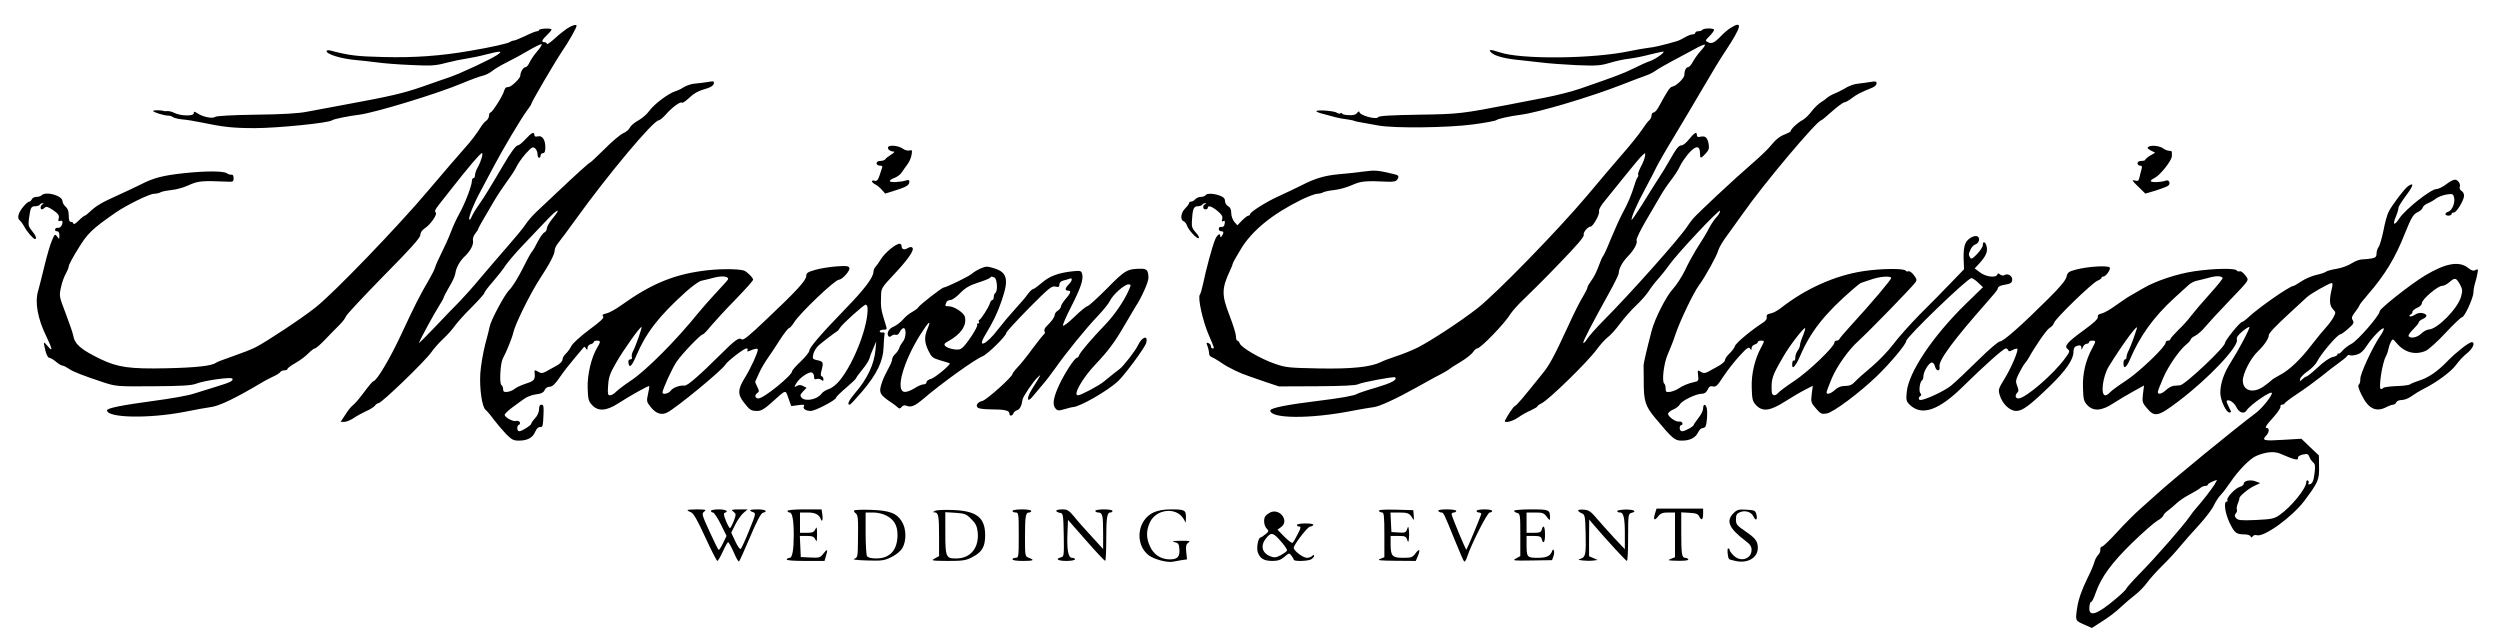 <?xml version="1.0" standalone="no"?>
<!DOCTYPE svg PUBLIC "-//W3C//DTD SVG 20010904//EN"
 "http://www.w3.org/TR/2001/REC-SVG-20010904/DTD/svg10.dtd">
<svg version="1.0" xmlns="http://www.w3.org/2000/svg"
 width="1600pt" height="410pt" viewBox="0 0 1600 410"
 preserveAspectRatio="xMidYMid meet">
<g transform="translate(0,410) scale(0.1,-0.1)"
fill="#000000" stroke="none">
<path d="M3635 3921 c-16 -10 -54 -39 -82 -65 -29 -27 -53 -43 -53 -37 0 6 -7
11 -15 11 -23 0 -18 13 15 45 17 16 30 32 30 36 0 5 -18 7 -40 6 -22 -1 -40
-5 -40 -9 0 -4 -6 -8 -13 -8 -8 0 -41 -13 -75 -30 -34 -16 -68 -30 -75 -30 -7
0 -17 -4 -22 -8 -12 -10 -120 -34 -255 -57 -189 -33 -359 -45 -555 -40 -173 4
-220 10 -342 42 -13 3 -23 1 -23 -4 0 -21 97 -50 194 -58 28 -2 85 -9 126 -14
41 -6 141 -14 221 -17 129 -6 155 -5 225 14 43 11 102 23 129 27 28 4 83 15
124 26 97 25 113 24 71 -4 -44 -29 -240 -120 -300 -140 -25 -8 -103 -36 -175
-61 -124 -43 -199 -61 -520 -120 -77 -15 -176 -33 -220 -41 -53 -11 -162 -17
-328 -19 -153 -2 -252 -8 -260 -14 -16 -13 -77 -1 -112 22 -22 14 -25 14 -25
1 0 -19 -82 -18 -123 2 -15 8 -36 13 -45 12 -9 -1 -19 0 -22 0 -17 7 -70 7
-70 1 0 -8 69 -30 97 -30 10 0 23 -4 29 -9 5 -5 32 -12 59 -15 28 -2 82 -11
120 -19 144 -30 206 -37 346 -37 143 0 474 33 494 50 10 8 102 27 175 36 104
14 499 134 660 202 52 22 110 43 128 47 18 4 45 17 60 29 15 13 59 39 97 58
39 19 103 54 143 78 40 23 75 40 78 37 4 -3 -10 -25 -30 -48 -20 -23 -41 -55
-48 -71 -7 -15 -18 -28 -25 -28 -14 0 -33 -31 -33 -55 0 -15 -54 -68 -72 -71
-4 -1 -12 -2 -17 -3 -5 0 -11 -11 -15 -23 -7 -30 -76 -138 -87 -138 -5 0 -9
-9 -9 -19 0 -11 -8 -26 -17 -33 -10 -7 -22 -20 -28 -29 -37 -59 -70 -102 -117
-154 -30 -33 -132 -152 -227 -264 -192 -228 -606 -658 -721 -748 -89 -71 -315
-220 -385 -256 -28 -14 -93 -39 -145 -57 -52 -18 -100 -36 -107 -41 -24 -20
-125 -32 -322 -36 -229 -5 -307 6 -416 58 -126 61 -168 96 -177 154 -3 17 -25
79 -48 140 -41 107 -42 111 -30 165 6 30 20 70 31 88 10 18 19 40 19 48 0 9
27 59 60 112 60 98 87 125 238 230 69 48 219 122 248 122 14 0 33 4 43 10 10
5 41 11 69 14 28 2 78 16 110 31 60 27 85 29 232 23 53 -3 55 -2 55 22 0 16
-5 24 -14 22 -7 -1 -19 2 -27 8 -19 16 -130 17 -274 2 -138 -15 -197 -30 -280
-73 -30 -15 -98 -47 -151 -71 -98 -44 -134 -65 -176 -105 -13 -13 -27 -23 -30
-23 -4 0 -22 -14 -40 -32 -18 -18 -33 -27 -33 -20 0 7 -7 12 -15 12 -11 0 -15
11 -15 40 0 28 -6 45 -20 57 -11 10 -20 25 -20 35 0 36 -106 66 -134 38 -6 -6
-20 -10 -33 -10 -13 0 -26 -7 -29 -15 -4 -8 -10 -15 -15 -15 -16 0 -61 -53
-69 -81 -6 -20 -4 -31 7 -40 8 -7 21 -25 29 -40 15 -30 57 -79 68 -79 13 0 5
24 -19 52 -22 26 -25 37 -20 77 10 73 14 81 40 81 13 0 27 5 30 10 3 6 12 10
18 9 9 0 9 -2 0 -6 -14 -5 -18 -33 -5 -33 4 0 13 5 20 12 8 8 21 4 52 -17 33
-23 40 -33 36 -52 -5 -17 -3 -21 9 -17 9 4 15 1 15 -7 0 -22 -16 -40 -30 -37
-7 2 -15 -3 -17 -9 -3 -7 2 -13 11 -13 11 0 16 -9 16 -27 0 -26 -1 -26 -14 -7
-14 18 -16 17 -34 -26 -11 -25 -32 -97 -47 -160 -15 -63 -34 -136 -41 -162
-22 -73 -3 -178 53 -292 39 -80 42 -103 8 -61 -28 34 -29 31 -14 -31 6 -24 17
-44 24 -44 8 0 27 -11 43 -25 17 -14 35 -25 42 -25 7 0 24 -9 39 -19 28 -20
90 -44 226 -89 78 -25 86 -26 317 -24 183 1 246 5 275 17 52 20 222 44 230 32
8 -14 -12 -24 -107 -53 -47 -14 -111 -34 -142 -44 -32 -11 -144 -31 -250 -45
-208 -28 -303 -47 -303 -61 0 -49 268 -54 495 -10 74 15 149 28 165 30 57 6
162 57 345 166 8 5 34 18 56 29 23 10 45 24 48 30 4 6 16 11 27 11 10 0 19 4
19 9 0 5 24 23 53 39 28 16 65 44 81 61 17 17 35 31 41 31 7 0 36 26 66 57 30
31 70 73 90 92 20 20 40 45 43 56 3 11 112 127 241 259 173 175 235 244 235
262 0 14 10 30 26 41 40 25 87 95 72 104 -8 5 -3 18 18 45 16 20 49 62 74 94
116 148 194 240 204 240 10 0 -5 -52 -25 -88 -11 -18 -19 -42 -19 -53 0 -10
-4 -19 -10 -19 -5 0 -10 -8 -10 -19 0 -28 -45 -146 -79 -206 -17 -30 -42 -84
-55 -119 -13 -35 -40 -94 -59 -132 -19 -38 -38 -80 -42 -94 -4 -14 -18 -43
-31 -65 -72 -124 -96 -172 -186 -365 -71 -153 -158 -300 -179 -300 -4 0 -31
-32 -59 -70 -29 -39 -61 -77 -72 -84 -10 -7 -32 -34 -48 -60 l-30 -46 24 0
c13 0 39 11 59 24 20 14 55 33 79 44 24 10 49 26 57 35 7 10 18 17 24 17 19 0
296 267 337 325 15 22 49 61 76 86 27 25 61 63 76 85 15 21 63 75 108 119 44
44 80 85 80 90 0 6 25 39 56 74 31 36 67 82 80 103 14 21 64 80 112 130 48 50
117 123 154 162 71 74 93 78 33 6 -19 -23 -35 -51 -35 -61 0 -11 -7 -22 -15
-26 -9 -3 -27 -29 -42 -57 -14 -28 -31 -58 -38 -66 -8 -8 -36 -60 -63 -115
-28 -55 -64 -113 -82 -130 -29 -27 -120 -197 -126 -235 -1 -8 -14 -60 -29
-115 -14 -55 -28 -138 -31 -185 -6 -99 11 -213 33 -232 9 -7 33 -35 53 -63 21
-27 56 -69 79 -93 35 -35 47 -42 81 -42 55 0 89 18 105 56 9 21 20 32 32 31
16 -2 18 7 21 71 3 60 1 72 -12 72 -11 0 -16 -9 -16 -29 0 -18 -10 -41 -25
-57 -14 -15 -25 -31 -25 -36 0 -10 -60 -48 -77 -48 -16 0 -17 37 -1 42 6 2 8
10 4 17 -5 7 -15 10 -23 7 -17 -7 -73 23 -73 39 0 6 21 27 47 46 25 19 60 44
77 56 17 13 51 26 76 29 34 4 49 12 56 28 5 12 18 21 32 21 17 0 35 17 65 61
23 34 67 90 97 125 30 35 56 66 58 69 2 2 7 -2 12 -10 8 -12 10 -12 10 3 0 11
9 21 20 24 11 3 20 9 20 14 0 5 9 9 20 9 25 0 25 -7 2 -45 -37 -61 -64 -173
-61 -259 2 -71 6 -84 28 -108 38 -42 91 -39 167 10 79 51 194 115 199 111 2
-2 -2 -25 -8 -52 -10 -45 -9 -49 20 -85 33 -40 68 -51 105 -31 62 33 349 269
371 306 13 22 118 103 134 103 8 0 11 -5 7 -12 -5 -8 -2 -9 12 -4 37 16 54 18
54 8 0 -20 -46 -120 -82 -178 -47 -75 -48 -108 -7 -160 38 -49 46 -54 86 -54
23 0 45 12 85 48 105 94 93 90 114 33 l18 -50 44 6 c35 5 43 3 37 -7 -9 -15
11 -30 44 -30 28 0 161 69 162 85 0 5 29 34 65 64 35 30 64 58 64 62 0 4 18
28 39 54 22 26 42 58 45 70 3 12 14 42 25 66 l19 44 -5 -55 c-9 -93 -52 -184
-130 -275 -40 -47 -54 -75 -35 -75 5 0 41 39 81 86 93 110 133 192 136 282 1
37 4 74 6 82 3 10 -2 14 -13 12 -10 -2 -18 2 -18 8 0 5 11 10 24 10 23 0 24 2
14 33 -31 100 -32 106 -29 193 1 38 9 50 79 124 93 99 136 160 121 175 -6 6
-16 5 -30 -3 -22 -14 -39 -8 -39 14 0 8 -6 14 -13 14 -24 0 -93 -57 -118 -97
-13 -21 -29 -44 -36 -51 -7 -7 -13 -22 -13 -32 0 -35 -59 -113 -178 -235 -156
-161 -232 -249 -232 -269 0 -9 -25 -40 -55 -69 -30 -28 -55 -56 -55 -62 0 -27
-182 -175 -216 -175 -21 0 -27 20 -9 33 15 11 15 15 1 42 -8 16 -14 31 -12 34
1 3 13 28 25 55 12 27 36 67 52 90 16 22 52 76 79 119 27 42 54 77 60 77 5 0
20 17 33 38 38 60 261 272 286 272 21 0 74 59 67 75 -5 13 -18 15 -83 10 -43
-3 -104 -13 -135 -22 -49 -14 -58 -20 -58 -39 0 -28 -62 -96 -255 -278 -110
-105 -148 -136 -158 -128 -17 15 -43 -4 -137 -98 -134 -133 -212 -201 -229
-198 -29 4 -75 -13 -89 -33 -13 -18 -52 -27 -52 -11 0 20 63 158 91 198 35 51
153 174 167 174 5 0 28 24 51 53 24 28 94 105 157 169 63 65 114 122 114 128
0 13 -41 53 -60 59 -45 12 -171 11 -267 -3 -189 -26 -332 -87 -516 -219 -36
-26 -80 -50 -97 -53 -23 -5 -28 -10 -20 -19 8 -9 -15 -31 -90 -86 -58 -44
-106 -87 -114 -105 -8 -16 -24 -38 -36 -49 -11 -10 -20 -26 -20 -36 0 -11 -16
-28 -41 -41 -23 -13 -53 -29 -67 -37 -19 -10 -30 -11 -44 -2 -23 14 -29 14
-27 -1 6 -47 -1 -56 -55 -73 -30 -10 -63 -25 -73 -34 -10 -9 -30 -17 -45 -19
-22 -2 -28 1 -28 17 0 11 -5 23 -11 27 -14 8 -7 140 9 169 23 42 60 134 67
166 11 53 106 245 167 340 68 104 98 162 98 188 0 11 11 32 24 48 13 15 62 82
110 148 206 287 498 635 532 635 7 0 27 17 46 38 39 45 93 84 102 75 3 -4 21
7 39 24 38 36 64 51 121 67 26 8 42 19 44 30 4 17 0 18 -39 11 -24 -4 -60 -8
-81 -10 -20 -1 -51 -11 -70 -22 -18 -12 -44 -24 -58 -28 -43 -13 -136 -84
-164 -124 -15 -21 -47 -49 -71 -62 -24 -13 -48 -33 -54 -46 -6 -12 -25 -29
-43 -36 -18 -8 -72 -53 -119 -101 -48 -47 -89 -86 -92 -86 -6 0 -92 -78 -222
-201 -44 -41 -99 -93 -122 -115 -23 -21 -55 -58 -70 -81 -15 -23 -69 -88 -119
-145 -50 -57 -126 -146 -170 -198 -43 -52 -104 -120 -134 -151 -30 -30 -102
-104 -159 -165 -57 -60 -102 -104 -100 -99 13 33 95 183 124 229 19 30 35 59
35 63 0 4 16 34 35 67 20 32 37 70 39 85 4 36 29 81 61 111 35 32 58 77 52
101 -3 10 3 30 14 43 10 13 19 27 19 30 0 3 13 27 28 53 16 27 48 82 72 123
24 41 64 101 87 132 24 32 50 72 58 90 8 18 34 55 58 83 39 43 47 48 61 36 9
-7 16 -24 16 -37 0 -13 5 -24 10 -24 6 0 10 7 10 15 0 8 7 15 15 15 11 0 15
11 15 38 0 49 -20 77 -49 69 -14 -3 -21 -1 -21 9 0 24 -19 15 -56 -26 -20 -22
-42 -40 -49 -40 -13 0 -45 -43 -97 -132 -79 -135 -123 -206 -155 -251 -19 -27
-39 -61 -45 -75 -6 -15 -12 -22 -15 -16 -5 15 31 105 72 179 18 33 56 105 85
160 55 105 176 309 216 362 13 17 24 34 24 37 0 11 148 264 197 337 46 68 93
151 93 164 0 11 -26 4 -55 -14z m1025 -1606 c0 -6 -9 -15 -92 -105 -33 -36
-78 -87 -100 -114 -136 -169 -331 -366 -429 -431 -41 -27 -84 -60 -96 -72 -12
-13 -30 -23 -39 -23 -14 0 -16 9 -12 63 3 52 11 76 52 147 47 82 155 234 162
227 4 -4 -38 -125 -55 -155 -7 -13 -10 -30 -7 -38 3 -8 -1 -14 -10 -14 -10 0
-14 -8 -12 -22 5 -38 21 -23 51 47 61 144 143 251 315 406 41 37 86 69 100 72
15 3 52 12 82 20 49 13 90 9 90 -8z m892 -182 c9 -108 -85 -355 -178 -468 -20
-25 -50 -49 -70 -55 -19 -6 -40 -20 -47 -30 -26 -37 -104 -52 -127 -25 -11 13
-9 20 9 39 l23 24 -21 11 c-15 8 -27 9 -41 1 -19 -10 -19 -9 -3 18 20 34 80
75 99 68 8 -3 14 -15 14 -27 0 -15 4 -19 16 -15 9 4 23 1 30 -5 11 -9 14 -8
14 4 0 8 -5 17 -11 19 -8 3 -8 14 0 42 12 47 10 53 -30 61 -28 6 -30 9 -24 38
4 18 19 43 35 57 30 26 97 77 116 89 6 3 15 14 20 23 12 22 152 148 164 148 6
0 11 -8 12 -17z"/>
<path d="M11075 3921 c-16 -10 -43 -33 -60 -51 -41 -43 -61 -53 -84 -40 -19 9
-18 11 10 39 16 16 29 34 29 40 0 12 -68 12 -76 -1 -3 -4 -14 -8 -25 -8 -10 0
-19 -4 -19 -10 0 -5 -8 -10 -17 -10 -10 0 -31 -8 -48 -18 -16 -10 -41 -22 -55
-26 -99 -28 -141 -38 -180 -42 -25 -3 -76 -12 -115 -20 -234 -51 -704 -56
-840 -8 -58 20 -75 18 -47 -6 24 -20 92 -37 182 -45 30 -3 91 -10 135 -15 44
-6 145 -13 225 -17 128 -5 153 -3 210 14 36 11 92 24 125 27 33 4 93 16 134
27 41 10 80 19 85 19 19 0 -48 -49 -84 -61 -19 -6 -66 -27 -103 -46 -65 -32
-114 -51 -340 -129 -54 -19 -157 -45 -230 -59 -73 -14 -166 -32 -207 -40 -325
-63 -341 -65 -600 -69 -177 -3 -255 -7 -260 -16 -11 -18 -120 12 -120 34 0 6
-6 3 -14 -6 -9 -12 -25 -17 -54 -15 -23 1 -42 5 -42 10 0 4 -5 5 -10 2 -6 -4
-16 -2 -23 3 -14 12 -126 21 -132 11 -3 -3 17 -12 43 -18 26 -7 63 -17 82 -22
19 -5 52 -11 72 -13 21 -3 41 -7 46 -10 4 -2 26 -7 47 -10 22 -4 69 -12 105
-19 100 -19 448 -15 610 7 74 10 140 22 146 27 11 9 89 26 159 35 110 14 449
115 650 194 66 26 135 52 153 58 18 6 45 20 60 31 15 11 61 37 102 59 41 22
104 56 140 75 35 20 67 34 71 31 4 -2 -8 -20 -26 -39 -18 -20 -41 -52 -51 -71
-10 -19 -24 -34 -30 -34 -13 0 -24 -22 -24 -49 0 -21 -51 -71 -76 -75 -17 -3
-30 -23 -90 -133 -10 -18 -24 -33 -31 -33 -7 0 -13 -8 -13 -19 0 -10 -7 -24
-15 -31 -8 -6 -30 -35 -49 -64 -19 -28 -70 -92 -113 -141 -43 -50 -151 -175
-238 -280 -182 -216 -580 -625 -701 -719 -106 -83 -302 -211 -384 -252 -36
-17 -96 -42 -135 -54 -38 -13 -82 -29 -97 -37 -65 -32 -187 -45 -398 -41 -193
4 -210 5 -284 31 -91 32 -213 103 -222 130 -3 9 -10 17 -15 17 -5 0 -9 12 -9
28 0 15 -18 73 -40 130 -52 133 -52 174 1 288 11 22 19 44 19 48 0 4 23 45 51
91 72 120 203 226 390 318 42 20 87 37 99 37 12 0 29 4 38 9 9 5 42 12 73 15
31 3 82 18 113 32 56 25 83 28 230 21 37 -1 51 2 59 15 13 19 8 27 -19 33
-109 26 -121 27 -198 17 -45 -6 -115 -14 -156 -17 -90 -8 -153 -26 -240 -71
-36 -18 -101 -49 -145 -69 -82 -37 -185 -102 -185 -117 0 -4 -5 -8 -10 -8 -6
0 -24 -14 -41 -31 l-30 -31 -20 23 c-10 12 -19 37 -19 55 0 23 -6 37 -20 44
-11 6 -20 21 -20 33 0 17 -9 26 -33 35 -41 15 -84 16 -92 2 -3 -5 -17 -10 -29
-10 -13 0 -29 -7 -36 -15 -7 -8 -19 -15 -26 -15 -8 0 -14 -4 -14 -10 0 -5 -11
-20 -25 -34 -28 -28 -33 -73 -10 -82 8 -3 17 -15 21 -26 9 -29 64 -89 76 -82
5 3 -3 19 -18 35 -23 24 -28 37 -26 72 4 78 11 97 37 97 13 0 27 5 30 10 3 6
12 10 18 9 9 0 9 -2 0 -6 -18 -7 -16 -33 2 -33 8 0 15 5 15 10 0 18 25 10 62
-20 27 -23 35 -35 30 -52 -4 -15 -2 -19 7 -13 9 5 12 0 9 -16 -2 -16 -9 -23
-20 -21 -11 2 -18 -3 -18 -13 0 -8 7 -15 15 -15 17 0 19 -9 5 -30 -6 -10 -10
-11 -10 -2 0 24 -20 11 -34 -23 -17 -40 -58 -192 -76 -280 -7 -33 -16 -65 -21
-71 -15 -18 19 -171 57 -258 39 -90 37 -86 24 -86 -5 0 -10 6 -10 14 0 8 -7
17 -16 20 -12 5 -15 2 -9 -11 8 -21 13 -42 14 -61 1 -7 9 -15 19 -19 9 -3 30
-16 47 -27 16 -12 40 -26 52 -33 83 -43 73 -39 238 -96 l90 -30 243 1 c162 1
250 5 264 13 23 12 230 51 237 44 15 -16 -23 -36 -120 -65 -63 -18 -118 -37
-124 -41 -15 -11 -106 -27 -245 -44 -198 -24 -310 -46 -310 -62 0 -53 255 -55
520 -3 58 11 121 22 140 24 36 3 148 55 275 126 39 22 88 49 110 61 59 30 99
53 105 60 3 3 33 22 68 43 35 21 70 49 79 62 8 13 21 24 27 24 22 0 178 162
214 222 13 20 51 62 85 94 34 32 136 133 225 226 115 119 162 173 158 185 -6
14 26 53 44 53 15 0 59 78 54 96 -3 12 10 37 38 70 24 29 82 101 130 161 48
60 96 117 108 128 21 19 21 19 18 -5 -2 -14 -14 -45 -27 -68 -12 -24 -20 -46
-17 -50 3 -3 2 -10 -3 -16 -5 -6 -14 -27 -19 -46 -21 -68 -42 -118 -76 -181
-19 -35 -53 -111 -77 -169 -23 -58 -46 -107 -50 -110 -4 -3 -16 -31 -28 -64
-11 -32 -32 -73 -46 -91 -14 -19 -25 -38 -25 -44 0 -6 -13 -32 -29 -59 -17
-26 -59 -110 -94 -187 -89 -193 -121 -253 -165 -306 -130 -162 -166 -204 -176
-207 -9 -2 -50 -63 -64 -94 -9 -19 49 -5 84 20 21 15 58 36 82 46 23 11 42 22
42 26 0 4 12 12 26 19 43 19 294 264 352 343 23 32 56 68 72 80 17 12 52 51
79 88 27 36 73 88 102 115 30 28 66 69 81 92 14 22 42 59 62 80 19 22 50 60
68 86 52 74 322 361 326 348 2 -7 -7 -25 -21 -39 -14 -15 -33 -43 -44 -63 -20
-39 -41 -74 -91 -152 -18 -29 -49 -86 -68 -127 -20 -41 -55 -95 -78 -120 -42
-45 -114 -187 -135 -265 -33 -127 -53 -212 -52 -225 0 -8 1 -51 1 -95 -1 -131
9 -163 74 -241 112 -134 124 -144 170 -144 52 0 87 18 104 53 7 15 19 27 27
27 8 0 17 5 20 10 9 15 15 92 8 118 -7 29 -23 28 -23 -2 0 -13 -13 -40 -30
-61 -16 -21 -30 -41 -30 -44 0 -10 -56 -41 -74 -41 -9 0 -16 8 -16 20 0 11 5
20 11 20 6 0 9 6 6 13 -2 6 -12 11 -21 9 -23 -4 -76 36 -70 52 3 8 19 20 35
26 16 7 34 21 40 32 13 24 104 68 140 68 18 0 29 8 38 26 9 20 17 25 34 21 18
-5 29 5 65 61 24 37 70 96 103 132 48 53 61 62 69 50 8 -13 10 -13 10 2 0 9 9
20 20 23 11 3 20 11 20 16 0 5 9 9 20 9 24 0 24 -1 2 -42 -41 -75 -64 -170
-61 -258 2 -75 5 -88 27 -112 42 -45 90 -39 187 23 44 28 102 62 128 75 l49
25 -7 -53 c-6 -50 -5 -55 27 -92 31 -36 37 -38 70 -32 43 8 210 133 319 238
88 85 189 206 189 226 0 24 392 402 417 402 7 0 27 -13 43 -29 l31 -29 -111
-108 c-211 -206 -366 -438 -377 -564 -5 -52 -3 -59 22 -83 77 -71 186 -32 342
123 128 126 255 240 270 240 6 0 13 -5 15 -11 3 -9 10 -9 27 0 12 7 26 11 31
9 12 -4 -37 -122 -84 -197 -36 -59 -38 -65 -28 -99 17 -57 64 -102 106 -102
40 0 86 34 217 161 99 96 149 168 149 215 0 20 6 34 16 38 26 10 34 7 35 -11
0 -14 2 -13 9 5 5 12 16 22 25 22 8 0 15 5 15 10 0 6 9 10 20 10 25 0 25 -3 0
-49 -42 -78 -62 -161 -59 -250 2 -76 5 -89 27 -113 39 -42 92 -39 169 12 34
22 91 56 128 76 l67 37 -7 -54 c-6 -50 -4 -57 25 -91 50 -60 72 -55 205 46
191 145 385 350 371 393 -4 13 7 28 35 52 22 18 42 31 45 28 6 -6 -66 -142
-118 -224 -45 -70 -68 -137 -68 -197 0 -46 37 -126 58 -126 8 0 12 3 10 8 -2
4 -10 19 -17 35 -8 15 -12 29 -10 32 13 12 48 -11 62 -41 17 -35 48 -46 64
-22 24 38 163 133 163 112 0 -19 -62 -96 -100 -125 -144 -108 -544 -436 -635
-520 -16 -15 -62 -56 -102 -91 -40 -35 -109 -104 -154 -154 -45 -49 -88 -91
-96 -92 -8 -2 -13 -11 -11 -20 2 -9 -5 -25 -14 -34 -10 -10 -20 -30 -24 -45
-4 -16 -23 -62 -44 -103 -37 -75 -59 -138 -67 -195 -11 -77 -11 -77 43 -101
l52 -23 53 34 c60 38 96 65 144 110 18 17 53 47 79 67 26 20 61 56 78 80 17
24 61 72 97 108 37 36 87 90 111 120 25 30 79 92 121 137 42 46 87 104 98 129
12 25 32 56 44 67 12 12 39 47 59 77 53 79 128 156 170 173 59 25 113 30 150
14 95 -41 120 -47 115 -25 -1 6 13 15 31 19 29 6 35 4 42 -15 4 -12 15 -28 24
-35 13 -11 15 -25 9 -70 -6 -52 -15 -70 -36 -71 -5 0 -6 4 -2 9 3 5 1 12 -5
16 -5 3 -10 -1 -10 -11 0 -40 -96 -158 -172 -211 -34 -23 -50 -26 -151 -31
-96 -4 -114 -2 -126 12 -11 13 -11 19 -1 31 6 8 9 18 6 24 -3 5 -1 22 6 38 6
15 11 31 10 34 -2 12 58 62 95 79 l38 18 -28 11 c-33 13 -77 5 -77 -15 0 -7
-11 -16 -25 -20 -29 -7 -88 -71 -80 -85 4 -5 1 -9 -4 -9 -21 0 -11 -74 18
-135 32 -66 43 -75 96 -75 18 0 36 -6 38 -12 4 -10 7 -10 15 0 5 7 16 10 24 7
44 -17 227 115 306 220 89 119 96 135 94 220 l-1 70 -56 53 -56 54 -119 -7
c-123 -8 -137 -4 -105 29 17 17 20 46 5 46 -18 0 -10 15 40 70 27 30 48 61 45
68 -2 6 2 12 9 12 8 0 16 4 18 9 2 5 39 33 83 62 44 29 111 78 149 108 37 31
89 70 114 88 25 18 49 37 53 44 3 6 11 9 16 6 6 -4 26 -2 45 3 25 7 43 23 66
58 35 54 99 119 108 110 3 -4 -7 -26 -24 -50 -49 -72 -127 -241 -126 -273 1
-16 -4 -33 -10 -37 -7 -5 -1 -28 21 -71 43 -85 91 -106 157 -72 15 8 35 15 42
15 8 0 17 7 20 15 4 9 19 15 36 15 16 0 44 11 61 24 18 13 52 34 76 46 86 43
179 112 210 155 17 24 49 58 71 75 37 30 54 70 29 70 -18 0 -99 -64 -154 -120
-64 -67 -126 -109 -183 -126 -25 -8 -50 -18 -56 -23 -7 -6 -47 -11 -90 -12
-42 -2 -79 -7 -82 -11 -3 -4 -10 -8 -16 -8 -17 0 7 164 31 208 7 13 15 35 17
49 3 15 10 35 16 46 10 20 12 20 37 -10 50 -59 118 -77 184 -49 18 7 76 59
128 115 51 55 100 101 106 101 16 0 73 124 73 159 0 14 5 42 11 61 6 19 13 48
15 63 5 25 3 27 -13 19 -14 -8 -25 -4 -48 14 -57 45 -143 30 -276 -50 -91 -55
-289 -211 -289 -228 0 -26 -140 -187 -180 -208 -21 -11 -47 -31 -58 -44 -11
-14 -22 -22 -26 -19 -3 3 -6 1 -6 -5 0 -6 -14 -14 -31 -17 -19 -4 -59 -32 -95
-66 -35 -33 -68 -59 -73 -59 -5 0 -17 -8 -26 -17 -16 -16 -17 -15 -14 2 2 10
24 33 49 50 25 17 52 45 60 62 25 50 130 173 148 173 5 0 28 16 50 36 35 30
39 38 30 54 -10 15 -7 24 14 52 14 18 27 38 29 45 2 6 25 35 51 65 110 126
178 238 239 393 41 102 54 125 82 137 15 7 30 20 33 30 2 9 17 21 32 27 15 6
38 19 52 30 14 11 44 22 67 26 39 6 43 5 49 -19 8 -33 -12 -83 -37 -91 -25 -8
-24 -25 1 -25 11 0 20 5 20 10 0 6 7 10 15 10 17 0 65 79 65 108 0 12 -7 25
-16 30 -9 5 -14 15 -12 23 8 21 -10 49 -31 49 -10 0 -35 -13 -56 -30 -21 -16
-49 -30 -62 -30 -35 0 -197 -128 -236 -186 -34 -52 -47 -46 -23 11 9 21 16 45
16 54 0 9 23 45 50 81 47 63 52 86 11 58 -23 -16 -102 -120 -124 -164 -9 -17
-24 -71 -33 -120 -10 -49 -24 -96 -31 -105 -7 -8 -13 -27 -13 -41 0 -21 -6
-27 -31 -32 -17 -3 -45 -6 -60 -6 -16 0 -47 -11 -68 -25 -21 -14 -64 -30 -95
-35 -32 -5 -64 -14 -70 -19 -7 -6 -36 -15 -64 -21 -28 -7 -71 -25 -94 -41 -24
-16 -46 -29 -50 -29 -24 0 -227 -142 -291 -203 -16 -15 -33 -27 -37 -27 -14 0
-110 -119 -110 -135 0 -27 -257 -269 -288 -271 -10 -1 -27 -2 -39 -3 -12 -1
-34 -12 -49 -26 -28 -26 -54 -33 -54 -14 0 6 15 46 34 89 34 80 106 182 151
218 14 11 25 24 25 29 0 5 13 16 29 24 16 8 46 34 66 59 21 25 85 95 144 156
146 153 136 137 110 173 -12 16 -27 27 -34 25 -7 -3 -16 -1 -20 5 -9 16 -148
13 -271 -5 -110 -16 -248 -62 -326 -108 -24 -14 -59 -34 -78 -45 -19 -10 -63
-40 -98 -65 -35 -26 -76 -49 -91 -52 -20 -4 -27 -11 -25 -23 3 -11 -26 -38
-92 -86 -106 -77 -126 -101 -100 -120 14 -11 13 -17 -16 -56 -74 -103 -255
-259 -300 -259 -20 0 -24 20 -7 37 9 9 9 20 -1 43 -11 28 -10 36 10 78 13 26
30 55 38 65 8 9 20 26 26 37 44 79 115 181 133 191 13 7 26 22 29 33 8 27 240
252 277 269 15 6 27 15 27 19 0 5 5 8 11 8 16 0 47 43 42 57 -6 16 -142 8
-219 -13 -45 -12 -52 -18 -58 -44 -4 -22 -39 -65 -118 -143 -171 -170 -286
-272 -308 -272 -11 0 -71 -52 -142 -122 -68 -67 -144 -139 -171 -161 -42 -34
-165 -92 -196 -92 -14 0 -14 17 -1 25 8 5 8 11 0 19 -11 14 -3 73 11 82 5 3 9
15 9 27 0 29 36 87 54 87 8 0 17 -11 20 -25 8 -33 35 -34 29 -1 -8 39 93 174
307 416 36 40 65 76 65 80 0 15 15 23 52 29 29 5 39 11 41 28 4 25 -27 46 -48
33 -9 -5 -20 -4 -29 3 -11 9 -15 9 -18 0 -8 -23 -74 -15 -110 13 l-35 26 25
27 c45 48 59 78 52 111 -7 33 -25 41 -25 11 0 -10 -16 -35 -36 -56 -28 -30
-38 -35 -45 -24 -11 18 -11 23 3 53 6 14 19 28 29 31 22 7 33 35 19 49 -16 16
-63 -6 -80 -39 -10 -20 -14 -53 -13 -99 l3 -69 -83 -86 c-45 -47 -134 -138
-198 -201 -63 -64 -140 -150 -171 -192 -31 -42 -94 -107 -140 -146 -46 -38
-94 -81 -107 -96 -18 -19 -34 -26 -62 -26 -27 0 -46 -8 -65 -25 -27 -25 -54
-33 -54 -16 0 5 15 46 34 91 32 75 107 182 168 236 75 69 337 338 366 376 11
15 10 22 -9 47 -12 16 -27 27 -34 25 -7 -3 -16 -1 -19 4 -9 15 -156 14 -268
-3 -182 -27 -370 -111 -530 -236 -20 -16 -49 -32 -66 -35 -22 -4 -28 -11 -25
-23 3 -12 -6 -24 -24 -36 -74 -47 -173 -130 -179 -149 -3 -11 -19 -33 -35 -48
-16 -15 -29 -34 -29 -42 0 -9 -19 -26 -41 -38 -23 -13 -53 -29 -67 -37 -19
-10 -30 -11 -44 -2 -25 15 -24 15 -20 -24 4 -31 1 -35 -24 -40 -39 -8 -74 -23
-104 -43 -14 -9 -37 -18 -52 -20 -24 -3 -28 0 -28 22 0 14 -4 27 -8 30 -18 11
-4 130 21 187 14 31 38 91 52 135 30 87 114 262 149 309 40 54 114 189 122
220 4 17 30 62 59 100 28 39 73 101 100 139 131 188 475 596 501 596 3 0 34
26 70 58 35 31 70 57 78 57 7 0 29 12 48 27 33 25 60 39 131 67 15 6 27 18 27
27 0 14 -7 15 -42 9 -24 -4 -56 -8 -73 -10 -29 -2 -64 -15 -95 -35 -8 -5 -33
-17 -55 -27 -22 -9 -46 -23 -53 -30 -7 -7 -25 -20 -40 -29 -15 -9 -41 -35 -58
-57 -17 -23 -44 -49 -60 -57 -28 -14 -74 -57 -74 -70 0 -3 -15 -11 -32 -18
-38 -14 -62 -33 -102 -82 -16 -19 -68 -69 -116 -110 -109 -94 -348 -317 -375
-350 -12 -14 -28 -36 -37 -50 -46 -72 -370 -436 -541 -607 -42 -43 -87 -93
-99 -112 -12 -19 -23 -30 -25 -25 -3 9 52 115 165 319 34 61 62 118 62 127 0
28 23 71 58 107 40 41 64 85 56 104 -3 8 25 65 62 128 37 63 79 134 93 159 14
25 43 68 64 95 22 28 48 68 58 90 10 22 36 60 57 84 45 51 72 51 72 1 0 -37 4
-37 36 -3 21 23 24 33 19 63 -8 41 -21 52 -52 45 -16 -4 -23 -1 -23 10 0 25
-15 17 -49 -25 -17 -22 -39 -40 -48 -40 -19 0 -33 -17 -80 -100 -20 -36 -55
-93 -78 -127 -22 -35 -67 -105 -99 -158 -33 -52 -61 -93 -63 -92 -7 8 31 97
85 196 31 58 64 122 73 141 9 19 60 109 115 199 54 90 138 231 187 315 48 83
111 187 141 231 103 156 112 197 31 146z m3150 -1600 c2 -4 -35 -50 -82 -102
-47 -52 -100 -114 -119 -139 -18 -25 -56 -67 -84 -93 -27 -27 -50 -53 -50 -58
0 -5 -7 -9 -15 -9 -8 0 -15 -6 -15 -13 0 -26 -165 -184 -252 -242 -48 -31 -95
-66 -104 -76 -9 -11 -23 -19 -30 -19 -32 0 -17 121 23 186 94 152 195 287 178
239 -4 -11 -14 -40 -22 -65 -9 -25 -22 -57 -29 -72 -8 -14 -14 -33 -14 -42 0
-9 -4 -16 -10 -16 -5 0 -10 -11 -10 -25 0 -40 19 -29 41 23 64 151 151 273
288 398 36 32 75 69 88 80 13 12 36 24 51 27 15 3 50 12 77 19 48 14 81 13 90
-1z m-2121 1 c4 -7 -121 -156 -267 -315 -34 -37 -63 -72 -65 -77 -2 -6 -10
-10 -18 -10 -8 0 -14 -6 -14 -13 0 -26 -166 -185 -255 -244 -50 -33 -97 -68
-104 -77 -19 -23 -41 -20 -42 7 -4 83 2 101 75 226 38 67 126 181 138 181 4 0
-2 -21 -12 -46 -11 -25 -20 -53 -20 -62 0 -9 -7 -26 -15 -36 -8 -11 -15 -30
-15 -43 0 -13 -3 -22 -7 -21 -9 3 -13 -5 -13 -28 0 -32 23 -6 50 56 67 157
158 273 340 430 25 22 48 40 52 40 4 1 31 10 60 20 55 20 123 26 132 12z
m3640 -43 c16 -29 17 -40 7 -77 -21 -76 -152 -210 -208 -211 -12 -1 -33 -12
-47 -26 -25 -25 -70 -34 -81 -16 -3 5 10 25 30 44 19 19 35 38 35 44 0 5 11
15 25 21 32 15 32 30 0 38 -16 4 -35 0 -51 -11 -14 -9 -29 -13 -32 -9 -4 4 -1
9 6 11 6 3 12 10 12 18 0 7 14 18 30 25 18 7 30 20 30 30 0 24 101 110 128
110 11 0 34 11 49 25 34 30 43 28 67 -16z m-818 -16 c-21 -86 -19 -118 9 -147
14 -14 14 -18 0 -45 -8 -16 -31 -47 -50 -68 -19 -21 -59 -69 -88 -107 -70 -93
-147 -166 -204 -195 -26 -14 -53 -30 -58 -37 -6 -6 -28 -23 -49 -38 -66 -45
-129 -28 -132 35 -2 44 48 144 95 189 41 39 71 83 71 103 0 15 38 55 141 150
41 37 86 79 102 94 24 23 138 88 161 92 4 0 5 -11 2 -26z m-753 -1264 c-17
-28 -78 -107 -120 -154 -10 -11 -28 -34 -39 -51 -37 -54 -212 -255 -310 -355
-52 -53 -94 -100 -95 -105 0 -5 -29 -34 -65 -64 -125 -106 -178 -123 -172 -54
2 19 7 33 11 32 5 -2 18 24 29 57 36 102 101 191 234 321 68 66 140 129 159
140 19 10 37 26 40 34 3 9 15 22 27 30 12 8 37 30 57 48 19 18 58 44 86 58 27
15 57 32 66 40 8 8 23 14 32 14 9 0 17 4 17 8 0 6 23 19 58 31 2 1 -5 -13 -15
-30z"/>
<path d="M5684 3159 c-7 -12 13 -29 36 -29 8 0 1 -9 -16 -19 -18 -11 -35 -24
-38 -30 -4 -6 -18 -11 -32 -11 -15 0 -24 -6 -24 -15 0 -9 9 -15 21 -15 13 0
19 -5 15 -12 -2 -7 -10 -30 -17 -51 -10 -30 -17 -37 -31 -34 -26 7 -22 -10 5
-24 12 -6 31 -22 42 -35 l20 -23 64 20 c71 22 91 34 91 56 0 11 -6 13 -22 8
-36 -11 -98 -14 -103 -5 -3 5 10 14 28 21 18 6 41 23 50 38 9 14 25 37 36 51
10 14 22 40 25 59 5 29 4 33 -13 28 -11 -3 -30 2 -42 11 -28 20 -85 26 -95 11z"/>
<path d="M13751 3161 c-11 -7 -8 -12 14 -24 l28 -14 -32 -19 c-17 -10 -31 -22
-31 -26 0 -4 -11 -8 -25 -8 -16 0 -25 -6 -25 -15 0 -8 7 -15 16 -15 12 0 15
-6 10 -22 -4 -13 -9 -36 -13 -51 -5 -24 -9 -28 -31 -22 -21 5 -18 0 22 -39
l46 -45 68 20 c37 12 72 25 79 31 17 14 4 41 -16 32 -24 -10 -90 -13 -96 -4
-3 4 9 14 26 22 35 18 109 111 109 139 0 10 0 22 0 27 0 4 -9 7 -19 7 -10 1
-26 7 -35 14 -20 17 -77 24 -95 12z"/>
<path d="M6274 2381 c-22 -10 -46 -25 -54 -33 -15 -15 -165 -88 -180 -88 -11
0 -153 -110 -163 -127 -4 -7 -22 -20 -38 -29 -17 -8 -44 -30 -60 -49 -16 -18
-42 -38 -59 -45 -30 -12 -47 -41 -35 -60 5 -8 11 -7 21 1 7 6 20 9 28 6 8 -3
18 4 25 19 6 13 17 24 24 24 19 0 16 -64 -5 -87 -8 -10 -19 -28 -22 -39 -4
-12 -15 -29 -26 -39 -11 -10 -20 -25 -20 -33 0 -7 -6 -26 -14 -40 -7 -15 -23
-45 -34 -67 -11 -22 -23 -56 -27 -76 -7 -37 4 -52 75 -99 12 -8 28 -20 35 -27
10 -10 16 -9 26 3 7 9 19 12 28 8 31 -13 54 -4 110 43 114 98 328 252 378 272
33 13 153 131 153 150 0 7 65 77 144 158 129 130 148 145 170 139 21 -5 26 -3
26 13 0 12 9 21 24 25 13 3 31 9 40 12 22 9 20 -12 -4 -36 -24 -24 -26 -40 -5
-40 23 0 18 -16 -15 -53 -16 -19 -30 -41 -30 -48 0 -8 -9 -20 -20 -27 -11 -7
-20 -19 -20 -27 0 -15 -20 -42 -54 -75 -10 -10 -15 -24 -11 -30 4 -7 3 -15 -3
-19 -5 -3 -38 -44 -73 -91 -34 -47 -77 -101 -96 -120 -18 -19 -33 -39 -33 -43
0 -18 -166 -167 -193 -173 -32 -7 -47 -32 -26 -45 8 -5 46 -9 84 -9 84 0 115
-7 115 -26 0 -19 19 -18 26 1 3 8 14 17 24 20 17 5 29 29 34 67 3 20 71 121
99 145 23 21 23 21 -38 -77 -38 -60 -33 -95 7 -44 13 16 39 47 58 69 20 22 58
72 85 110 67 96 198 257 273 335 34 36 69 79 77 97 19 39 92 103 117 103 17 0
17 -3 4 -33 -28 -67 -92 -162 -151 -223 -85 -88 -160 -176 -168 -196 -3 -10
-10 -18 -15 -18 -14 0 -78 -98 -112 -171 -38 -81 -46 -127 -26 -152 13 -16 19
-17 58 -6 23 7 50 14 58 14 47 5 216 102 284 164 42 38 175 218 182 247 13 51
-26 40 -52 -14 -15 -34 -96 -138 -119 -154 -15 -11 -64 -50 -99 -79 -30 -26
-149 -89 -167 -89 -34 0 27 108 111 197 80 84 126 145 185 248 32 55 65 111
74 125 35 52 81 154 81 181 0 46 -10 59 -44 59 -92 0 -105 -8 -222 -127 -62
-62 -118 -113 -125 -113 -7 0 -44 -30 -82 -67 -39 -38 -72 -63 -74 -57 -2 7
21 60 52 120 60 118 80 174 71 210 -6 21 -10 23 -59 18 -93 -10 -151 -31 -199
-74 -26 -22 -51 -40 -56 -40 -6 0 -21 -15 -34 -32 -12 -18 -50 -62 -83 -98
-33 -36 -81 -93 -107 -127 -74 -98 -136 -127 -85 -41 56 93 81 146 108 225 47
136 36 181 -52 207 -41 13 -50 12 -85 -3z m90 -57 c18 -7 23 -88 6 -99 -5 -3
-10 -15 -10 -26 0 -10 -4 -19 -9 -19 -5 0 -13 -10 -16 -22 -8 -26 -56 -101
-68 -106 -4 -2 -5 -8 -1 -13 3 -5 0 -9 -6 -9 -6 0 -9 -4 -6 -9 7 -10 -62 -117
-93 -145 -15 -14 -29 -16 -60 -11 -22 4 -45 13 -52 21 -9 11 -5 17 21 31 80
44 119 101 105 156 -7 26 -69 67 -104 67 -23 0 -24 1 -15 24 3 9 15 16 27 16
11 0 39 20 62 44 32 33 59 49 111 66 38 12 73 26 79 31 11 11 9 11 29 3z
m-428 -329 c-22 -51 -20 -86 6 -140 20 -41 27 -47 78 -62 30 -8 56 -17 58 -18
9 -8 -97 -95 -120 -100 -16 -4 -28 -13 -28 -21 0 -8 -9 -14 -20 -14 -11 0 -38
-12 -59 -26 -22 -14 -50 -24 -63 -22 -59 8 -6 195 103 368 54 85 71 98 45 35z"/>
<path d="M10592 813 c-13 -41 -4 -49 20 -18 15 20 29 25 64 25 l44 0 0 -143 0
-143 -27 -11 c-24 -9 -18 -11 45 -12 47 -1 71 3 67 9 -3 6 -12 10 -20 10 -21
0 -25 24 -25 161 l0 130 52 -3 c43 -2 55 -7 64 -25 14 -28 24 -19 24 21 l0 31
-149 0 -149 0 -10 -32z"/>
<path d="M4400 835 c0 -3 10 -9 23 -14 16 -7 40 -49 91 -160 38 -83 73 -151
77 -151 4 0 20 27 35 60 15 33 30 60 34 60 4 0 20 -29 36 -65 15 -36 30 -62
34 -58 4 4 36 75 71 157 42 101 69 150 81 154 36 9 17 22 -32 22 -53 0 -63 -6
-30 -18 19 -7 17 -12 -25 -116 -24 -60 -49 -114 -54 -119 -5 -5 -19 14 -35 48
l-26 56 26 52 c14 29 38 62 52 74 l27 23 -55 0 c-50 -1 -53 -2 -36 -15 18 -14
18 -16 2 -60 -10 -25 -21 -45 -24 -45 -4 0 -16 21 -26 47 -14 33 -16 48 -8 51
29 9 8 22 -38 22 -27 0 -50 -4 -50 -10 0 -5 6 -10 13 -10 7 0 29 -34 50 -75
l37 -75 -22 -45 c-12 -25 -25 -45 -28 -45 -3 0 -29 52 -58 116 -50 109 -52
117 -35 130 16 12 10 13 -44 14 -35 0 -63 -2 -63 -5z"/>
<path d="M5040 830 c0 -5 6 -10 14 -10 17 0 26 -51 26 -145 0 -92 -9 -145 -26
-145 -7 0 -16 -4 -19 -10 -4 -6 38 -10 118 -10 l124 0 10 35 c13 42 8 44 -19
10 -18 -24 -26 -26 -82 -23 l-61 3 -3 68 -3 67 44 0 c36 0 46 -4 55 -22 9 -20
11 -15 11 32 0 47 -2 52 -11 33 -9 -19 -19 -23 -55 -23 l-43 0 0 65 0 65 49 0
c48 0 73 -13 84 -42 8 -24 15 -3 10 30 l-5 32 -109 0 c-66 0 -109 -4 -109 -10z"/>
<path d="M5467 833 c-4 -3 0 -11 8 -17 17 -13 18 -30 16 -177 -1 -101 -2 -107
-23 -115 -15 -5 12 -9 81 -11 95 -3 109 -1 155 21 32 16 59 38 71 58 27 46 26
123 -3 170 -33 54 -79 71 -198 75 -55 2 -104 0 -107 -4z m202 -31 c53 -26 75
-64 75 -125 0 -97 -48 -151 -135 -151 -33 0 -54 5 -60 15 -5 8 -9 74 -9 147
l0 132 48 0 c26 0 62 -8 81 -18z"/>
<path d="M5985 831 c-16 -8 -17 -10 -4 -10 25 -1 29 -22 29 -156 l0 -124 -27
-15 c-26 -14 -21 -15 82 -16 96 0 117 3 155 23 65 33 85 66 85 142 0 113 -55
156 -209 161 -50 2 -100 0 -111 -5z m231 -53 c28 -27 37 -46 41 -82 11 -98
-43 -168 -132 -170 -71 -2 -75 7 -75 161 l0 135 65 -4 c59 -4 69 -7 101 -40z"/>
<path d="M6480 830 c0 -5 9 -10 20 -10 19 0 20 -7 20 -145 0 -138 -1 -145 -20
-145 -11 0 -20 -4 -20 -10 0 -6 28 -10 65 -10 70 0 80 5 40 20 -25 9 -25 10
-25 134 0 132 4 156 26 156 8 0 14 5 14 10 0 6 -27 10 -60 10 -33 0 -60 -4
-60 -10z"/>
<path d="M6760 831 c0 -5 10 -11 23 -13 21 -3 22 -6 25 -141 2 -132 2 -139
-18 -144 -39 -10 -20 -23 35 -23 30 0 55 5 55 10 0 6 -9 10 -19 10 -25 0 -34
51 -29 164 l3 79 115 -131 c63 -72 118 -131 123 -131 4 -1 7 59 7 132 0 144 5
177 26 177 8 0 14 5 14 10 0 6 -25 10 -55 10 -30 0 -55 -4 -55 -10 0 -5 9 -10
19 -10 27 0 31 -18 31 -133 l0 -101 -72 79 c-40 43 -91 100 -112 127 -35 42
-44 48 -78 48 -21 0 -38 -4 -38 -9z"/>
<path d="M7384 821 c-106 -48 -124 -204 -32 -275 35 -26 118 -48 154 -41 10 2
35 6 55 10 l36 5 -5 47 c-4 37 -1 49 13 60 16 11 10 13 -51 12 -47 -1 -59 -3
-39 -8 26 -5 30 -11 33 -44 4 -50 -11 -67 -62 -67 -56 0 -103 31 -126 83 -25
53 -25 101 -1 153 39 86 167 101 214 26 l16 -27 1 36 c0 45 -9 49 -98 49 -44
0 -81 -7 -108 -19z"/>
<path d="M8825 830 c3 -5 13 -10 21 -10 11 0 14 -25 14 -143 l0 -143 -27 -11
c-23 -9 -3 -11 100 -12 l128 -1 14 33 c17 42 9 49 -17 14 -18 -24 -26 -27 -78
-27 -70 0 -80 11 -80 89 l0 51 49 0 c42 0 50 -3 56 -22 8 -22 8 -22 12 4 2 16
2 40 0 55 -4 27 -4 28 -12 5 -7 -20 -13 -23 -54 -20 l-46 3 -3 63 -3 62 53 0
c58 0 69 -5 87 -35 10 -18 11 -16 9 15 l-3 35 -113 3 c-76 2 -111 -1 -107 -8z"/>
<path d="M9205 830 c3 -5 12 -10 19 -10 15 0 16 -3 86 -175 29 -72 56 -134 60
-138 5 -5 13 8 20 30 28 84 129 283 144 283 9 0 16 5 16 10 0 6 -22 10 -50 10
-27 0 -50 -4 -50 -10 0 -5 7 -10 15 -10 8 0 15 -4 15 -9 0 -8 -89 -222 -95
-229 -4 -4 -95 215 -95 228 0 5 7 10 15 10 8 0 15 5 15 10 0 6 -27 10 -61 10
-37 0 -58 -4 -54 -10z"/>
<path d="M9690 831 c0 -5 9 -11 20 -14 19 -5 20 -14 20 -141 l0 -135 -27 -15
c-26 -14 -19 -15 101 -13 l129 2 10 28 c9 27 -1 55 -10 29 -11 -31 -36 -42
-93 -42 -67 0 -70 4 -70 86 l0 54 46 0 c37 0 47 -4 51 -20 10 -37 22 -20 21
30 0 51 -11 67 -21 30 -4 -16 -14 -20 -51 -20 l-46 0 0 65 0 65 54 0 c48 0 57
-3 75 -27 19 -26 20 -27 21 -6 0 51 -5 53 -121 53 -60 0 -109 -4 -109 -9z"/>
<path d="M10100 833 c0 -4 10 -13 23 -18 21 -9 22 -17 25 -125 3 -135 0 -155
-30 -165 -21 -7 -20 -8 10 -12 17 -2 47 -3 65 -1 l32 4 -27 12 -28 12 0 117 1
118 27 -32 c84 -99 208 -233 214 -233 5 0 8 68 8 151 0 142 1 151 20 156 39
10 19 22 -35 22 -30 -1 -55 -5 -55 -10 0 -5 8 -9 19 -9 23 0 31 -41 30 -155
l0 -80 -66 70 c-36 39 -87 95 -112 125 -39 46 -52 56 -84 58 -20 2 -37 0 -37
-5z"/>
<path d="M11095 816 c-51 -51 -30 -97 78 -179 27 -20 37 -35 37 -56 0 -59 -71
-81 -115 -36 -14 13 -25 29 -25 35 0 5 -4 10 -10 10 -8 0 -3 -57 6 -68 1 -2
20 -8 41 -12 77 -18 143 20 143 83 0 43 -15 63 -80 107 -54 37 -60 44 -60 76
0 27 5 37 24 45 34 16 74 3 88 -26 14 -32 28 -23 19 13 -7 25 -12 27 -64 30
-50 3 -60 0 -82 -22z"/>
<path d="M8125 818 c-11 -6 -23 -16 -27 -22 -13 -19 -9 -59 8 -78 16 -16 15
-19 -7 -37 -13 -11 -27 -20 -31 -21 -16 0 -28 -67 -18 -95 15 -41 39 -54 92
-55 36 0 54 6 78 26 30 26 31 26 45 8 8 -11 15 -22 15 -26 0 -12 88 -10 111 2
10 6 19 16 19 22 0 9 -3 9 -12 0 -7 -7 -22 -12 -34 -12 -25 0 -84 45 -84 64 0
20 89 136 105 136 7 0 17 5 20 10 4 6 -15 10 -49 10 -31 0 -56 -4 -56 -10 0
-5 7 -10 15 -10 12 0 11 -10 -10 -49 -13 -27 -28 -52 -33 -55 -5 -3 -28 15
-52 39 l-44 45 22 16 c58 40 -11 128 -73 92z m79 -190 c20 -23 35 -46 33 -52
-2 -5 -20 -18 -40 -29 -32 -17 -42 -17 -68 -7 -55 23 -64 71 -23 119 31 37 44
33 98 -31z"/>
</g>
</svg>
